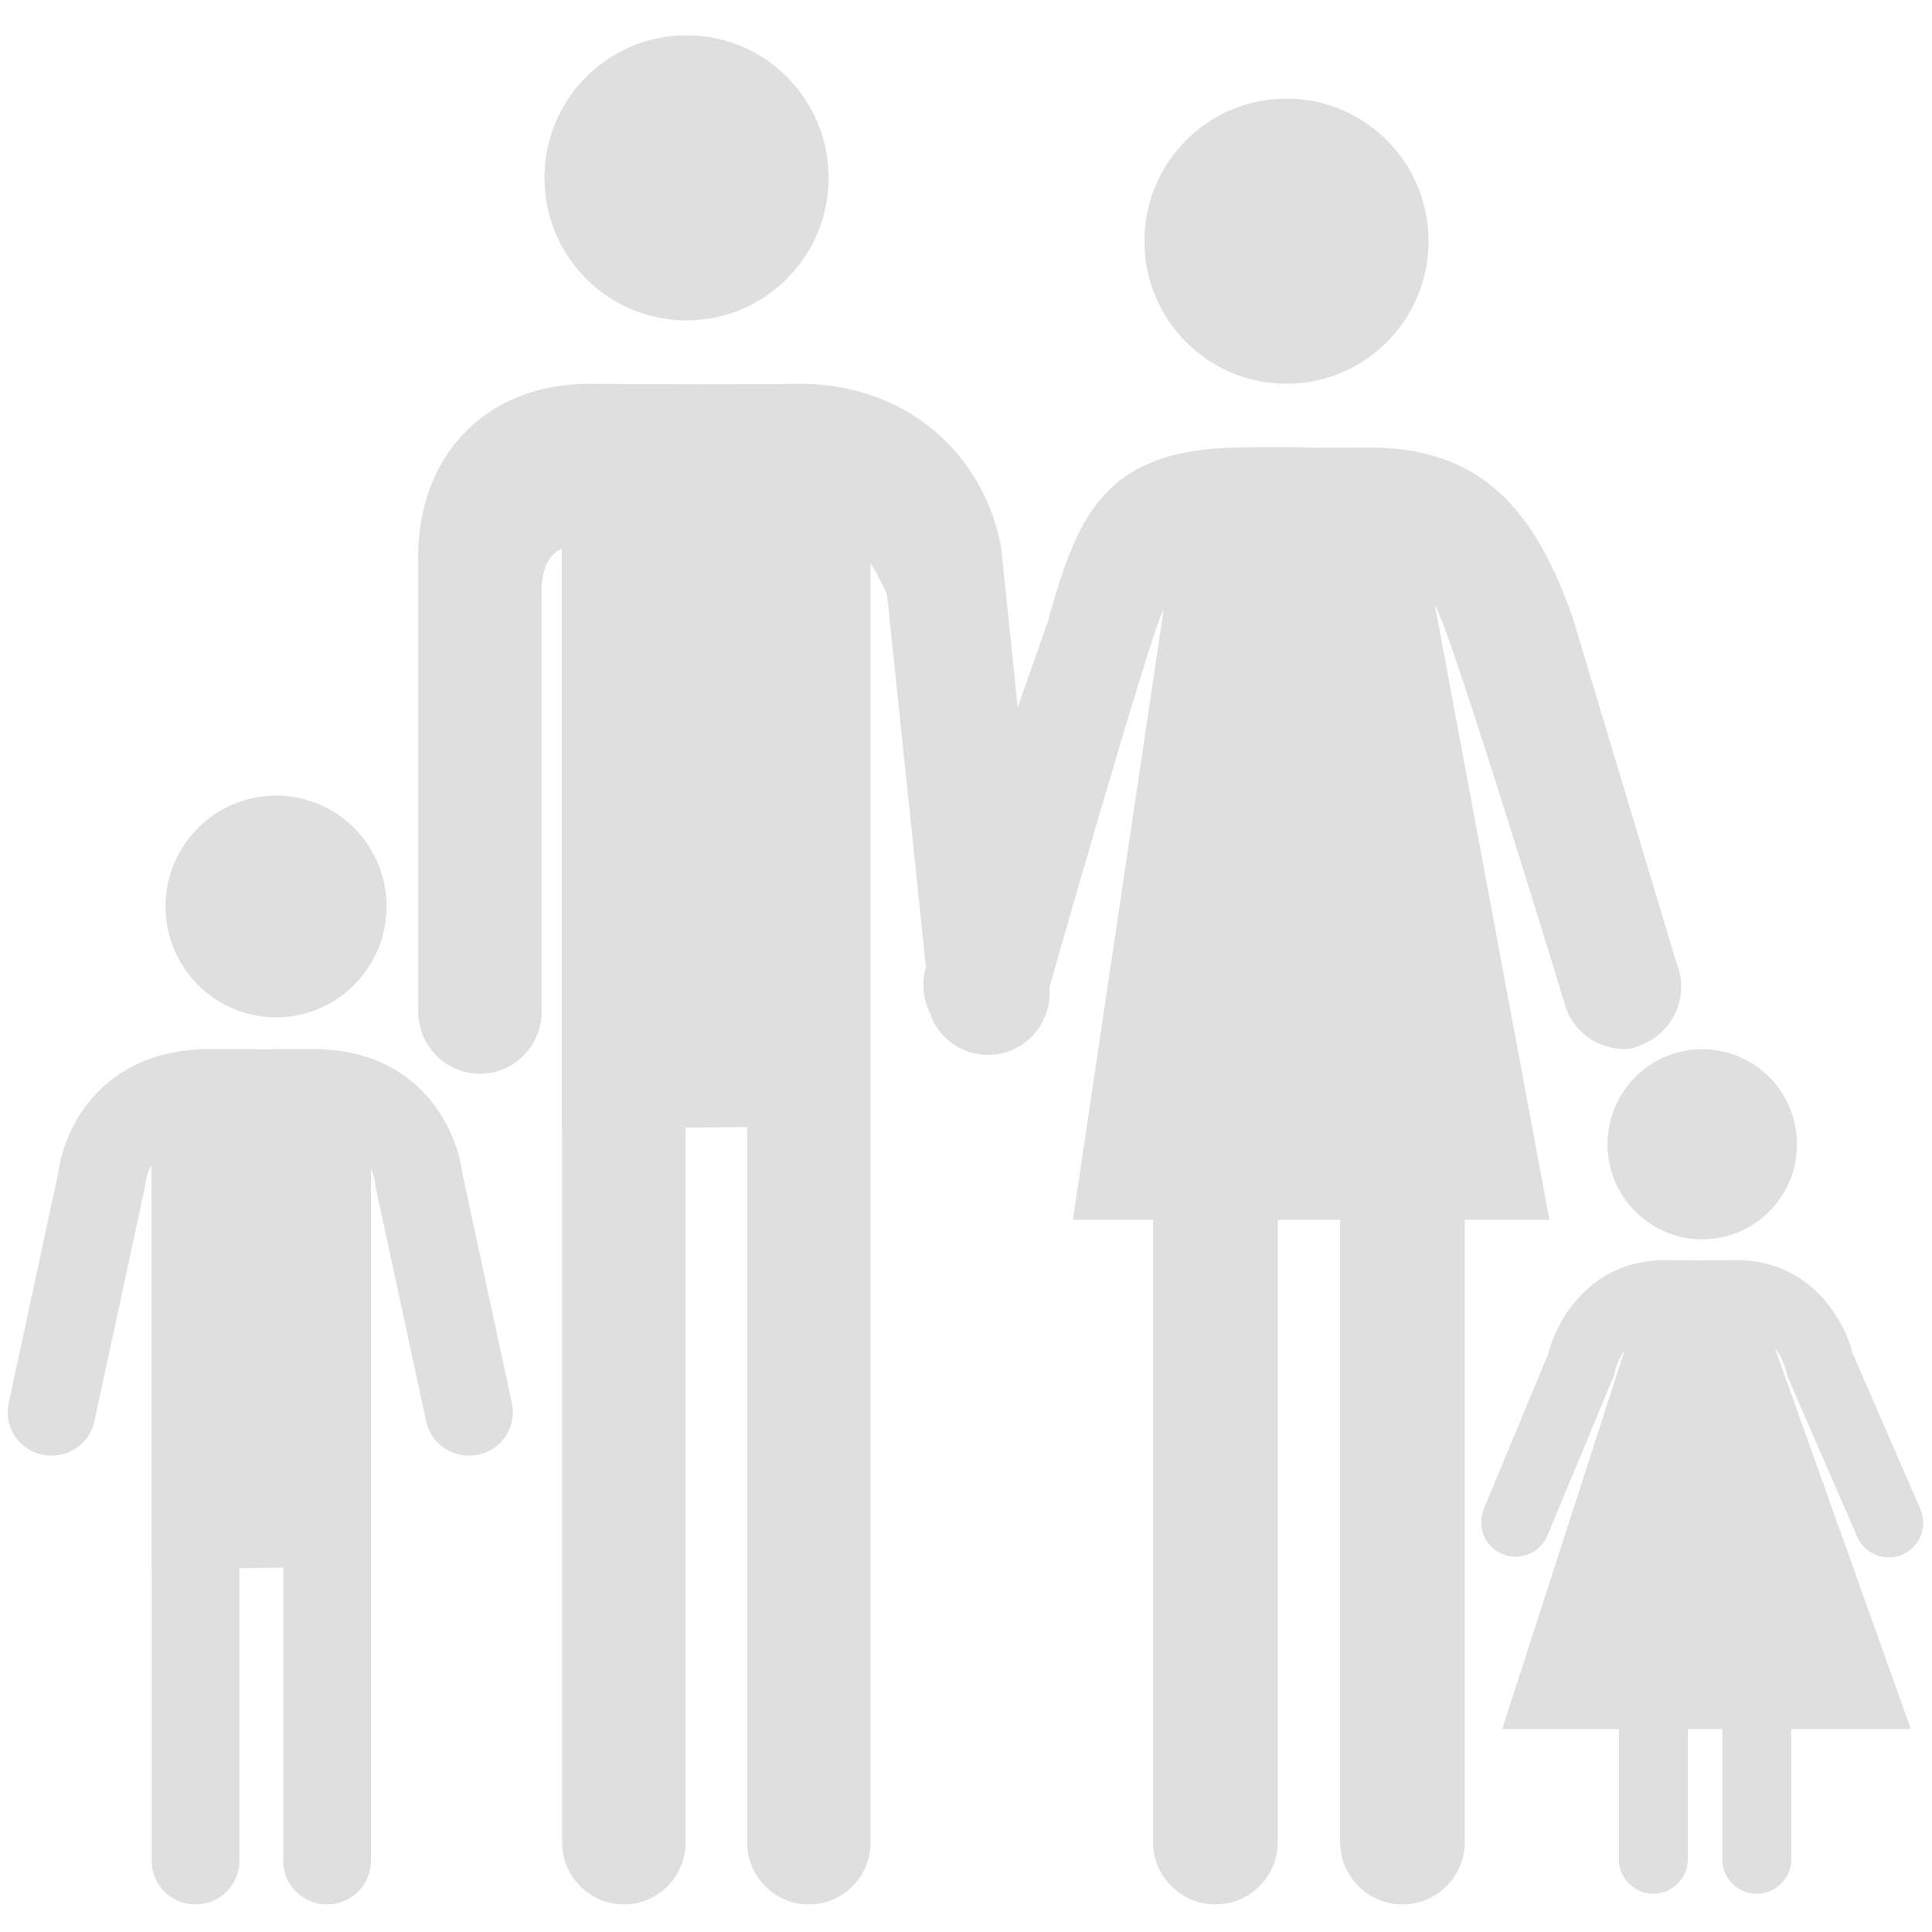 <?xml version="1.0" encoding="UTF-8" standalone="no"?>
<svg width="201px" height="201px" viewBox="0 0 201 201" version="1.1" xmlns="http://www.w3.org/2000/svg" xmlns:xlink="http://www.w3.org/1999/xlink" xmlns:sketch="http://www.bohemiancoding.com/sketch/ns">
    <!-- Generator: Sketch 3.3 (11970) - http://www.bohemiancoding.com/sketch -->
    <title>family</title>
    <desc>Created with Sketch.</desc>
    <defs></defs>
    <g id="Page-1" stroke="none" stroke-width="1" fill="none" fill-rule="evenodd" sketch:type="MSPage">
        <g id="family" sketch:type="MSLayerGroup" fill="#DFDFDF">
            <g id="Group" transform="translate(0.12, 2.99)" sketch:type="MSShapeGroup">
                <path d="M108.583,97.82 L104.043,54.034 C102.384,44.571 94.369,36.686 82.507,36.941 C79.281,37.01 67.16,36.999 61.576,36.941 C54.402,36.863 50.199,39.87 47.935,42.328 C43.374,47.283 43.325,53.709 43.396,55.367 L43.396,102.269 C43.396,105.829 46.271,108.716 49.814,108.716 C53.357,108.716 56.228,105.829 56.228,102.269 L56.228,58.884 C56.228,58.717 56.222,58.549 56.212,58.383 C56.206,58.36 56.203,56.017 57.354,54.765 C57.606,54.494 57.946,54.283 58.327,54.101 L58.327,114.467 L58.365,114.467 L58.365,188.694 C58.365,192.255 61.243,195.141 64.787,195.141 C68.323,195.141 71.201,192.255 71.201,188.694 L71.201,114.331 L77.616,114.261 L77.616,188.694 C77.616,192.255 80.49,195.141 84.036,195.141 C87.574,195.141 90.451,192.255 90.451,188.694 L90.451,55.601 C91.499,57.279 92.074,58.677 92.084,58.7 C92.11,58.773 92.135,58.847 92.171,58.922 L96.753,102.809 C97.781,105.273 100.164,106.759 102.673,106.759 C103.5,106.759 104.341,106.598 105.149,106.256 C108.418,104.877 109.954,101.102 108.583,97.82" id="Fill-1"></path>
                <path d="M71.306,30.343 C79.467,30.343 86.089,23.703 86.089,15.51 C86.089,7.319 79.467,0.679 71.306,0.679 C63.139,0.679 56.523,7.319 56.523,15.51 C56.523,23.703 63.139,30.343 71.306,30.343" id="Fill-2"></path>
                <path d="M174.279,97.145 L163.47,61.178 C159.675,50.517 154.357,43.413 141.927,43.568 C139.812,43.593 138.031,43.567 136.495,43.595 C134.567,43.516 131.971,43.503 128.493,43.568 C114.57,43.832 111.869,50.952 108.873,61.744 L96.451,96.971 C95.065,100.275 96.618,104.077 99.916,105.465 C100.74,105.81 101.589,105.972 102.423,105.972 C104.962,105.972 107.365,104.476 108.41,101.994 C108.41,101.994 119.728,62.182 120.943,60.447 L111.504,123.911 L119.842,123.911 L119.842,188.649 C119.842,192.235 122.747,195.141 126.333,195.141 C129.912,195.141 132.818,192.235 132.818,188.649 L132.818,123.911 L139.302,123.911 L139.302,188.649 C139.302,192.235 142.208,195.141 145.787,195.141 C149.373,195.141 152.272,192.235 152.272,188.649 L152.272,123.911 L161.077,123.911 L149.17,60.011 C150.615,61.863 162.894,102.168 162.894,102.168 C163.934,104.65 166.343,106.145 168.873,106.145 C169.716,106.145 169.991,105.984 170.814,105.639 C174.112,104.25 175.664,100.449 174.279,97.145" id="Fill-3"></path>
                <path d="M133.721,36.935 C141.889,36.935 148.505,30.294 148.505,22.105 C148.505,13.913 141.889,7.271 133.721,7.271 C125.556,7.271 118.94,13.913 118.94,22.105 C118.94,30.294 125.556,36.935 133.721,36.935" id="Fill-4"></path>
                <path d="M186.834,116.057 C186.834,121.517 182.421,125.944 176.975,125.944 C171.536,125.944 167.123,121.517 167.123,116.057 C167.123,110.595 171.536,106.168 176.975,106.168 C182.421,106.168 186.834,110.595 186.834,116.057" id="Fill-5"></path>
                <path d="M185.914,140.369 L193.07,156.833 C193.647,158.209 194.98,159.035 196.383,159.035 C196.839,159.035 197.314,158.947 197.767,158.757 C199.591,157.988 200.452,155.882 199.687,154.051 L192.646,137.867 C191.747,134.287 188.21,128.11 180.515,128.11 C179.084,128.11 177.875,128.123 176.826,128.141 C175.757,128.123 174.536,128.11 173.085,128.11 C165.39,128.11 161.85,134.287 160.948,137.867 L154.254,153.983 C153.489,155.813 154.35,157.923 156.177,158.69 C156.63,158.88 157.102,158.967 157.559,158.967 C158.968,158.967 160.291,158.141 160.871,156.766 L167.686,140.369 C167.766,140.185 167.833,139.955 167.878,139.757 C167.957,139.41 168.238,138.421 168.914,137.458 L156.165,176.89 L168.305,176.89 L168.305,190.434 C168.305,192.419 169.906,194.03 171.889,194.03 C173.873,194.03 175.477,192.419 175.477,190.434 L175.477,176.89 L179.064,176.89 L179.064,190.434 C179.064,192.419 180.668,194.03 182.649,194.03 C184.629,194.03 186.236,192.419 186.236,190.434 L186.236,176.89 L198.679,176.89 L184.517,137.218 C185.318,138.244 185.633,139.366 185.71,139.724 C185.761,139.946 185.828,140.162 185.914,140.369" id="Fill-6"></path>
                <path d="M53.138,143.018 L47.972,119.035 C47.403,114.461 43.519,106.15 32.432,106.15 C30.395,106.15 28.796,106.161 27.521,106.182 C25.969,106.161 24.013,106.15 21.532,106.15 L21.476,106.15 C10.393,106.267 6.512,114.461 5.94,119.035 L0.777,143.018 C0.254,145.448 1.827,147.836 4.289,148.352 C4.606,148.42 4.926,148.451 5.24,148.451 C7.352,148.451 9.242,147 9.699,144.885 L14.914,120.684 C14.947,120.516 14.967,120.412 14.983,120.242 C15.049,119.717 15.225,118.956 15.634,118.179 L15.634,160.256 L15.663,160.256 L15.663,190.64 C15.663,193.126 17.7,195.141 20.224,195.141 C22.738,195.141 24.782,193.126 24.782,190.64 L24.782,160.159 L29.346,160.11 L29.346,190.64 C29.346,193.126 31.389,195.141 33.907,195.141 C36.427,195.141 38.468,193.126 38.468,190.64 L38.468,118.555 C38.742,119.177 38.87,119.762 38.919,120.176 C38.938,120.347 38.968,120.516 39.001,120.684 L44.215,144.885 C44.673,147 46.562,148.451 48.671,148.451 C48.985,148.451 49.303,148.42 49.623,148.352 C52.088,147.836 53.661,145.448 53.138,143.018" id="Fill-7"></path>
                <path d="M28.601,102.854 C34.95,102.854 40.098,97.689 40.098,91.317 C40.098,84.943 34.95,79.782 28.601,79.782 C22.25,79.782 17.102,84.943 17.102,91.317 C17.102,97.689 22.25,102.854 28.601,102.854" id="Fill-8"></path>
            </g>
        </g>
    </g>
</svg>